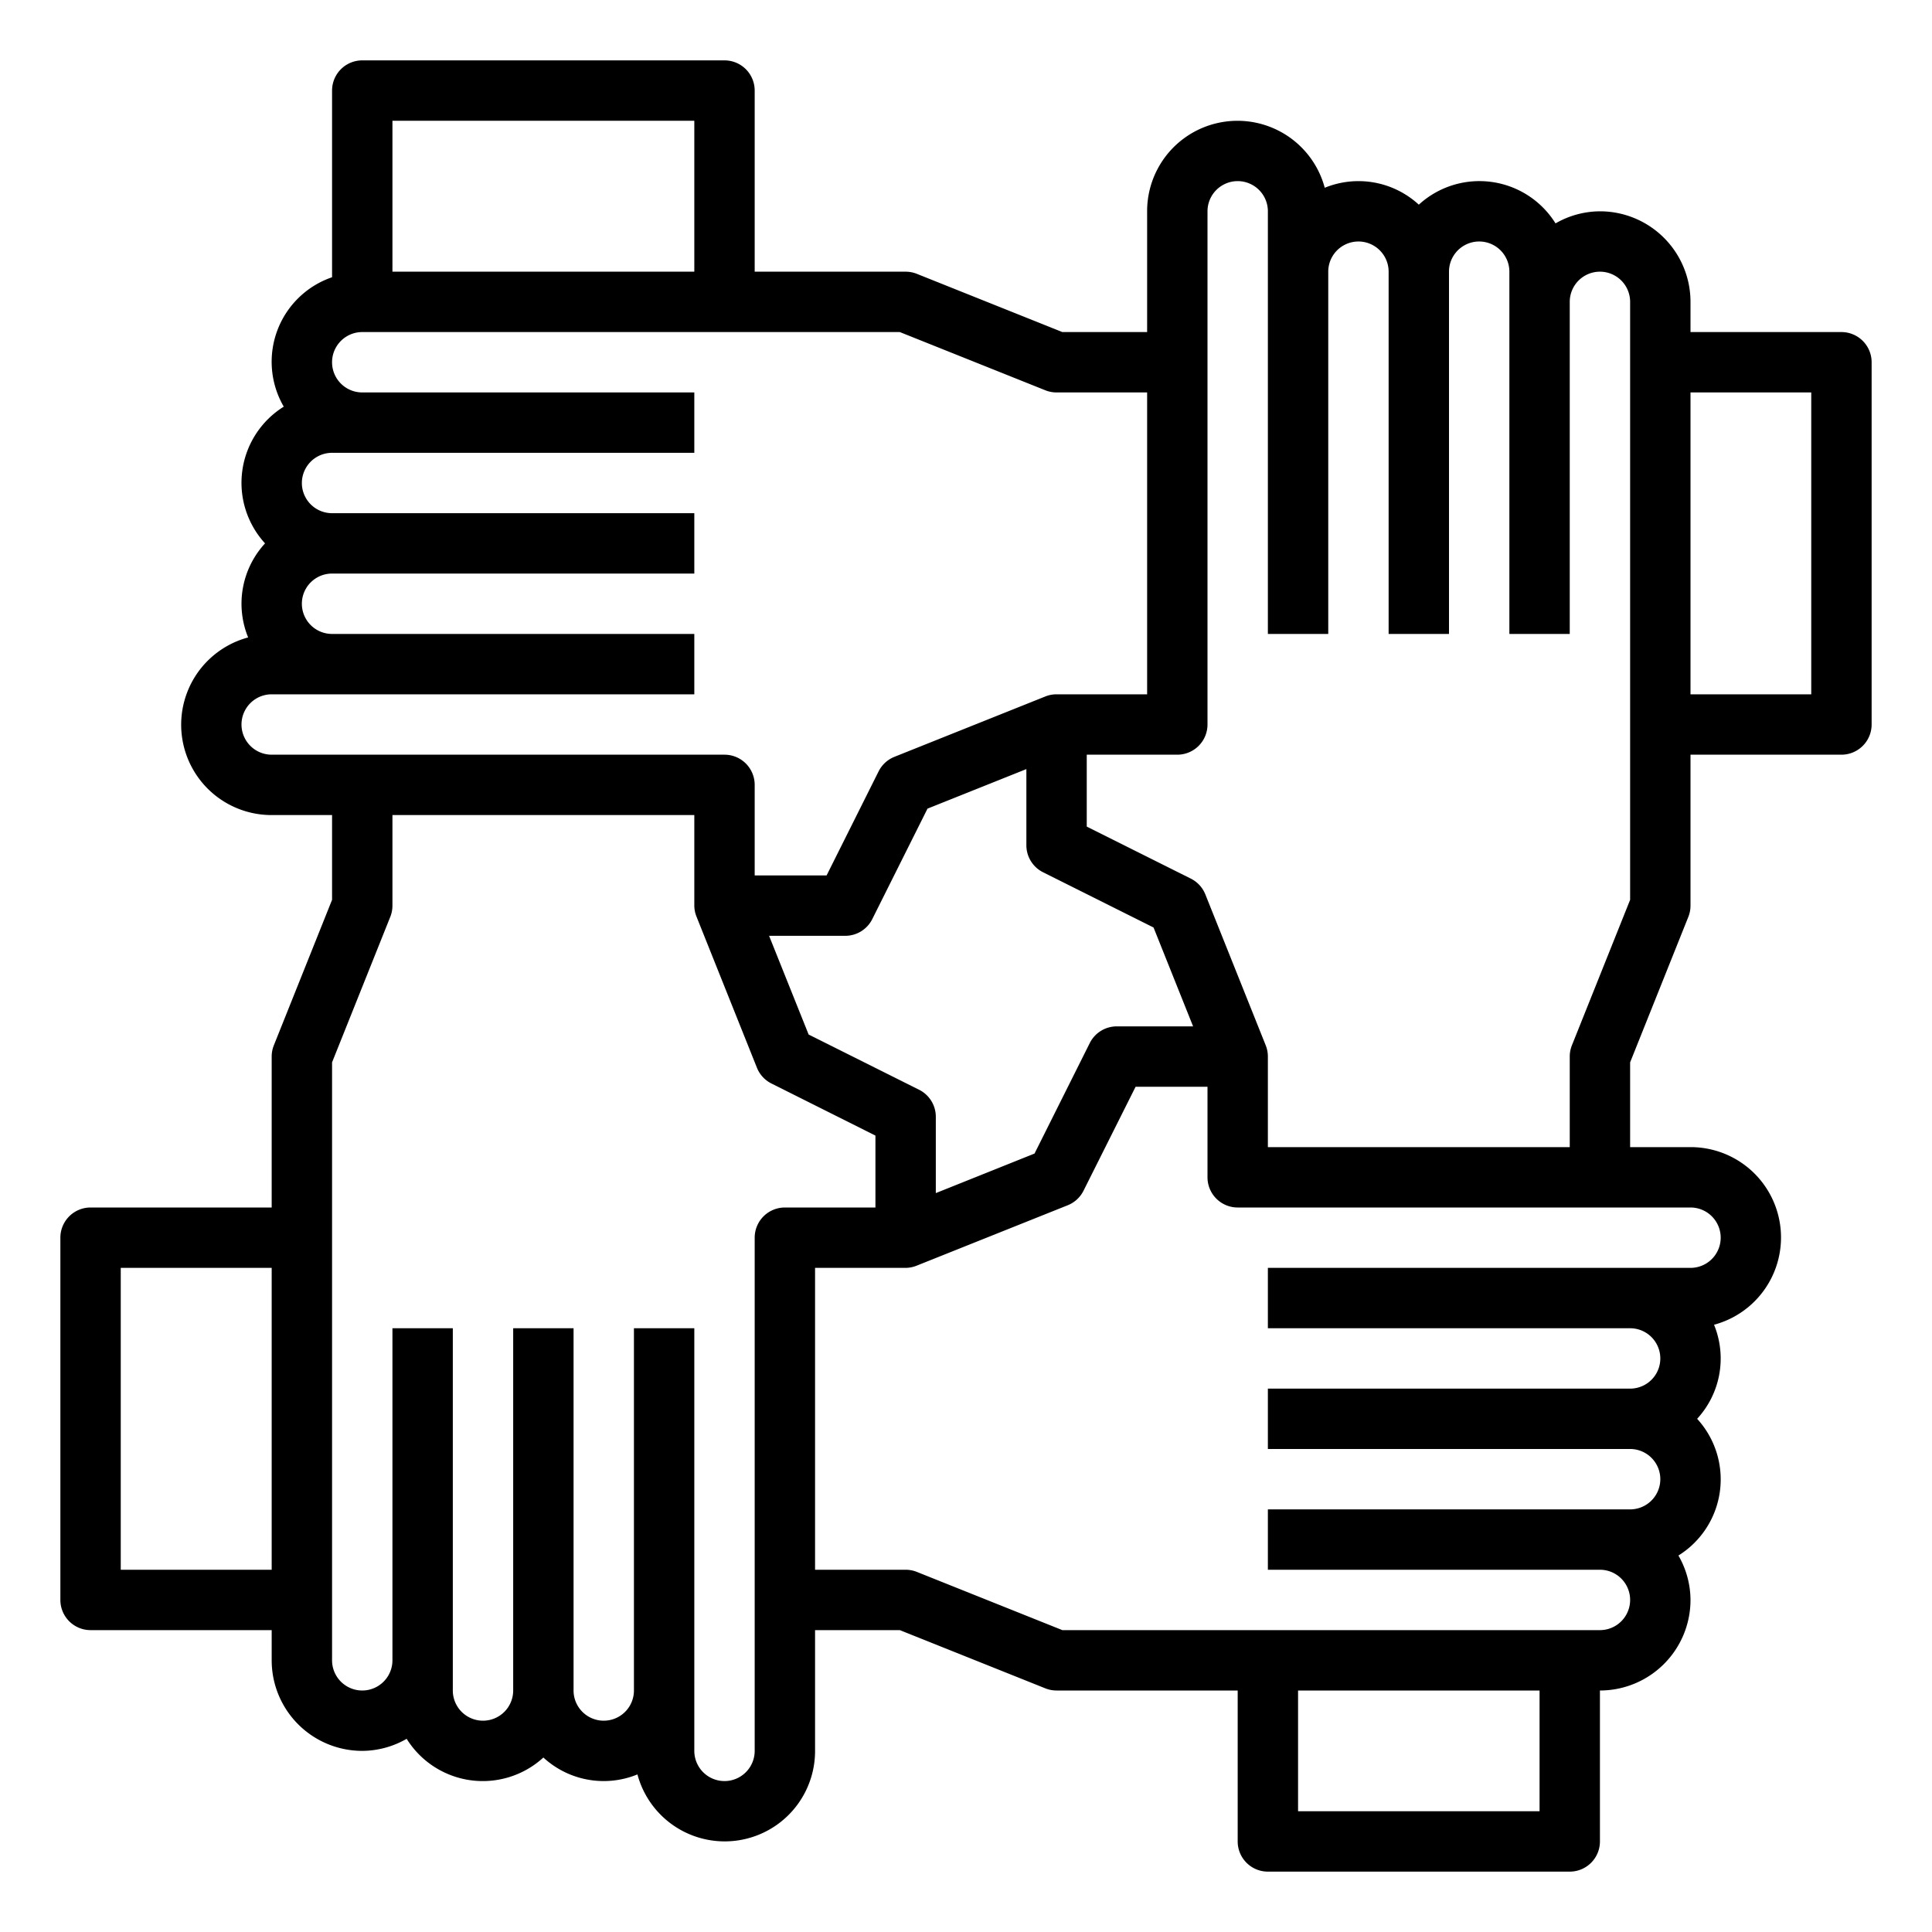<svg xmlns="http://www.w3.org/2000/svg" height="100px" width="100px" fill="#000000" viewBox="0 0 64 64" x="0px" y="0px"><g><path d="M61,11H56V10a3,3,0,0,0-3-3,2.967,2.967,0,0,0-1.471.4A2.971,2.971,0,0,0,47,6.78a2.95,2.95,0,0,0-3.116-.56A2.993,2.993,0,0,0,38,7v4H35.192L30.371,9.071A1,1,0,0,0,30,9H25V3a1,1,0,0,0-1-1H12a1,1,0,0,0-1,1V9.184a2.959,2.959,0,0,0-1.6,4.287A2.971,2.971,0,0,0,8.78,18a2.95,2.95,0,0,0-.56,3.116A2.993,2.993,0,0,0,9,27h2v2.808L9.071,34.629A1,1,0,0,0,9,35v5H3a1,1,0,0,0-1,1V53a1,1,0,0,0,1,1H9v1a3,3,0,0,0,3,3,2.967,2.967,0,0,0,1.471-.4A2.971,2.971,0,0,0,18,58.22a2.95,2.95,0,0,0,3.116.56A2.993,2.993,0,0,0,27,58V54h2.808l4.821,1.929A1,1,0,0,0,35,56h6v5a1,1,0,0,0,1,1H52a1,1,0,0,0,1-1V56a3,3,0,0,0,3-3,2.967,2.967,0,0,0-.4-1.471A2.971,2.971,0,0,0,56.22,47a2.95,2.95,0,0,0,.56-3.116A2.993,2.993,0,0,0,56,38H54V35.192l1.929-4.821A1,1,0,0,0,56,30V25h5a1,1,0,0,0,1-1V12A1,1,0,0,0,61,11ZM9,52H4V42H9ZM13,4H23V9H13ZM9,25a1,1,0,0,1,0-2H23V21H11a1,1,0,0,1,0-2H23V17H11a1,1,0,0,1,0-2H23V13H12a1,1,0,0,1,0-2H29.808l4.821,1.929A1,1,0,0,0,35,13h3V23H35a1,1,0,0,0-.371.071l-5,2a1,1,0,0,0-.524.482L27.382,29H25V26a1,1,0,0,0-1-1ZM30.447,36.1l-3.66-1.83L25.477,31H28a1,1,0,0,0,.895-.553l1.83-3.66L34,25.477V28a1,1,0,0,0,.553.895l3.66,1.83L39.523,34H37a1,1,0,0,0-.9.553l-1.83,3.66L31,39.523V37A1,1,0,0,0,30.447,36.1ZM26,40a1,1,0,0,0-1,1V58a1,1,0,0,1-2,0V44H21V56a1,1,0,0,1-2,0V44H17V56a1,1,0,0,1-2,0V44H13V55a1,1,0,0,1-2,0V35.192l1.929-4.821A1,1,0,0,0,13,30V27H23v3a.993.993,0,0,0,.075.37h0l.007.018h0l1.992,4.981a1,1,0,0,0,.482.524L29,37.618V40ZM51,60H43V56h8Zm5-20a1,1,0,0,1,0,2H42v2H54a1,1,0,0,1,0,2H42v2H54a1,1,0,0,1,0,2H42v2H53a1,1,0,0,1,0,2H35.192l-4.821-1.929A1,1,0,0,0,30,52H27V42h3a.993.993,0,0,0,.37-.075v0l.018-.007h0l4.981-1.992a1,1,0,0,0,.524-.482L37.618,36H40v3a1,1,0,0,0,1,1ZM54,29.808l-1.929,4.821A1,1,0,0,0,52,35v3H42V35a1,1,0,0,0-.071-.371l-2-5a1,1,0,0,0-.482-.524L36,27.382V25h3a1,1,0,0,0,1-1V7a1,1,0,0,1,2,0V21h2V9a1,1,0,0,1,2,0V21h2V9a1,1,0,0,1,2,0V21h2V10a1,1,0,0,1,2,0ZM60,23H56V13h4Z"></path></g></svg>